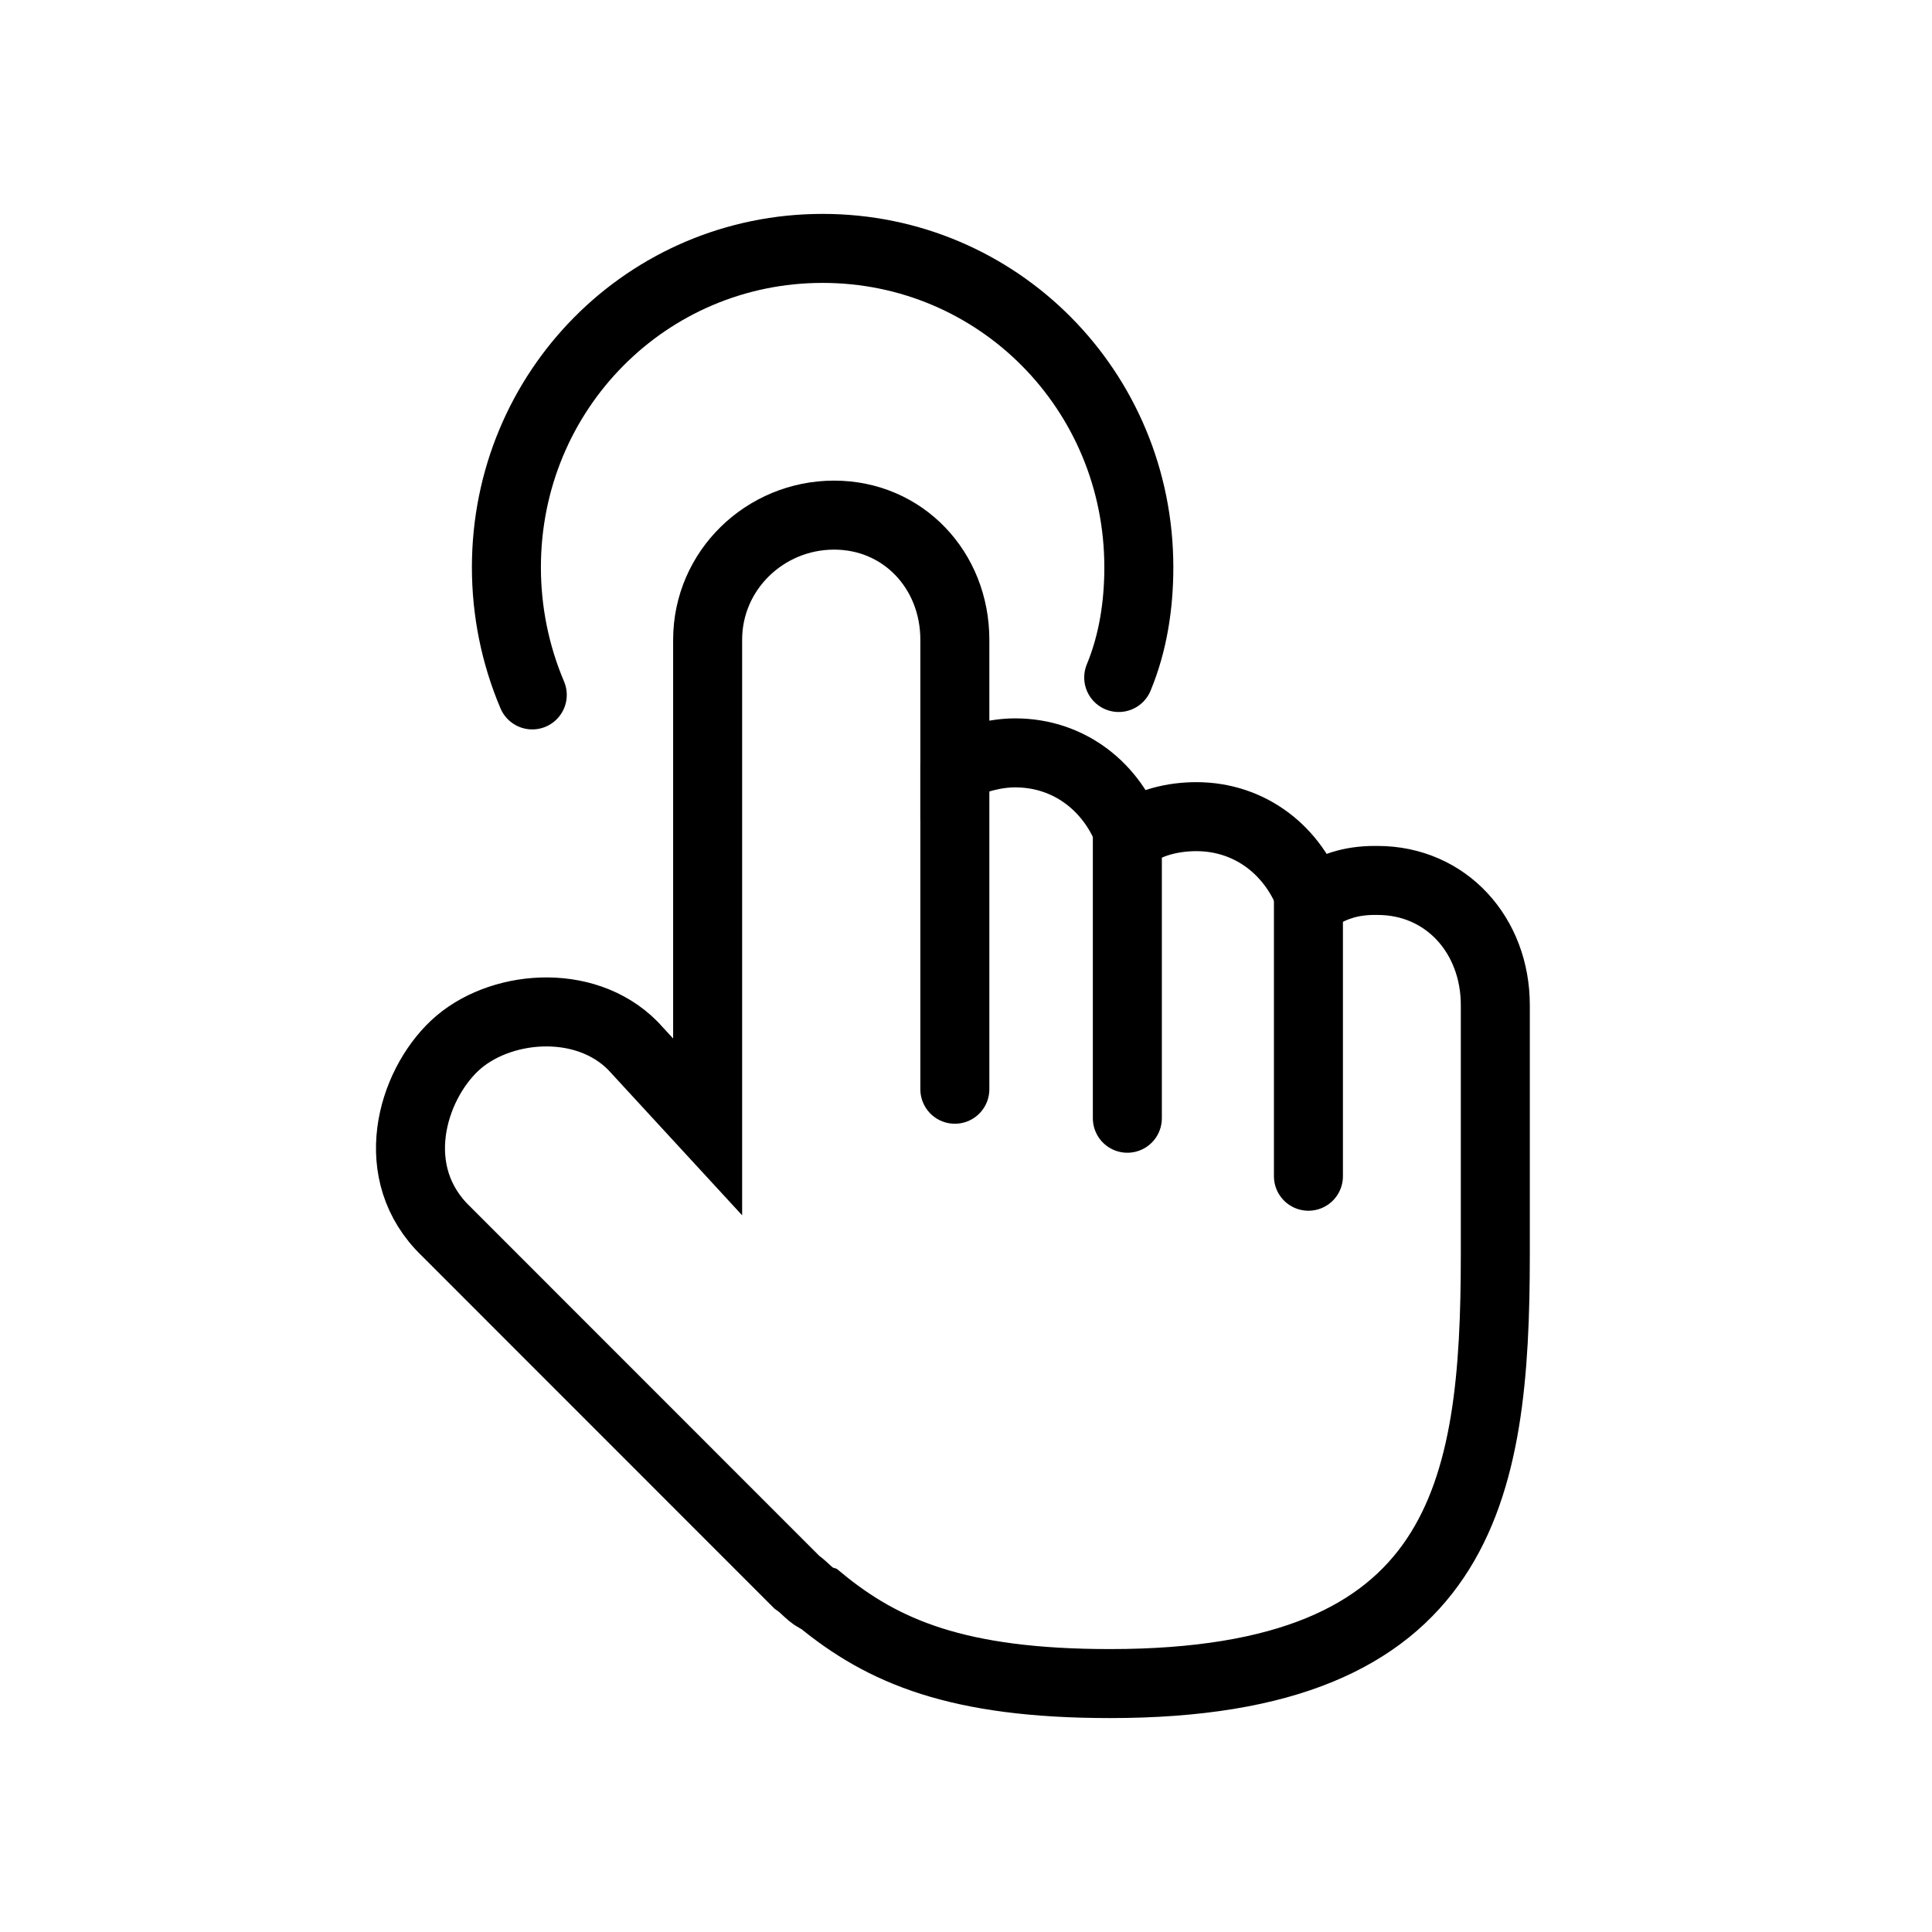 <svg width="70" height="70" viewBox="0 0 70 70" fill="none" xmlns="http://www.w3.org/2000/svg">
<path d="M19.285 25.178C18.66 23.707 18.348 22.131 18.348 20.555C18.348 14.148 23.451 9 29.805 9C36.159 9 41.262 14.148 41.262 20.555C41.262 21.921 41.054 23.287 40.533 24.547" stroke="black" stroke-width="2.5" stroke-miterlimit="10" stroke-linecap="round"/>
<path d="M49.907 31.9H49.803C48.97 31.9 48.241 32.111 47.511 32.636C46.887 30.85 45.324 29.589 43.345 29.589C42.512 29.589 41.575 29.799 40.95 30.325C40.325 28.539 38.762 27.278 36.783 27.278C36.054 27.278 35.325 27.488 34.596 27.803V23.181C34.596 20.66 32.721 18.664 30.221 18.664C27.722 18.664 25.639 20.66 25.639 23.181V40.83L22.93 37.888C21.16 36.102 18.035 36.417 16.473 37.888C14.91 39.359 13.973 42.51 16.16 44.611L28.867 57.322C29.18 57.533 29.388 57.848 29.701 57.953C31.992 59.844 34.7 60.999 40.221 60.999C53.032 60.999 54.178 54.066 54.178 45.452V36.417C54.178 33.896 52.407 31.9 49.907 31.9Z" stroke="black" stroke-width="2.5" stroke-miterlimit="10" stroke-linecap="round"/>
<path d="M34.596 27.699V39.465" stroke="black" stroke-width="2.5" stroke-miterlimit="10" stroke-linecap="round"/>
<path d="M40.846 30.221V40.516" stroke="black" stroke-width="2.5" stroke-miterlimit="10" stroke-linecap="round"/>
<path d="M47.407 32.637V42.617" stroke="black" stroke-width="2.5" stroke-miterlimit="10" stroke-linecap="round"/>
</svg>
